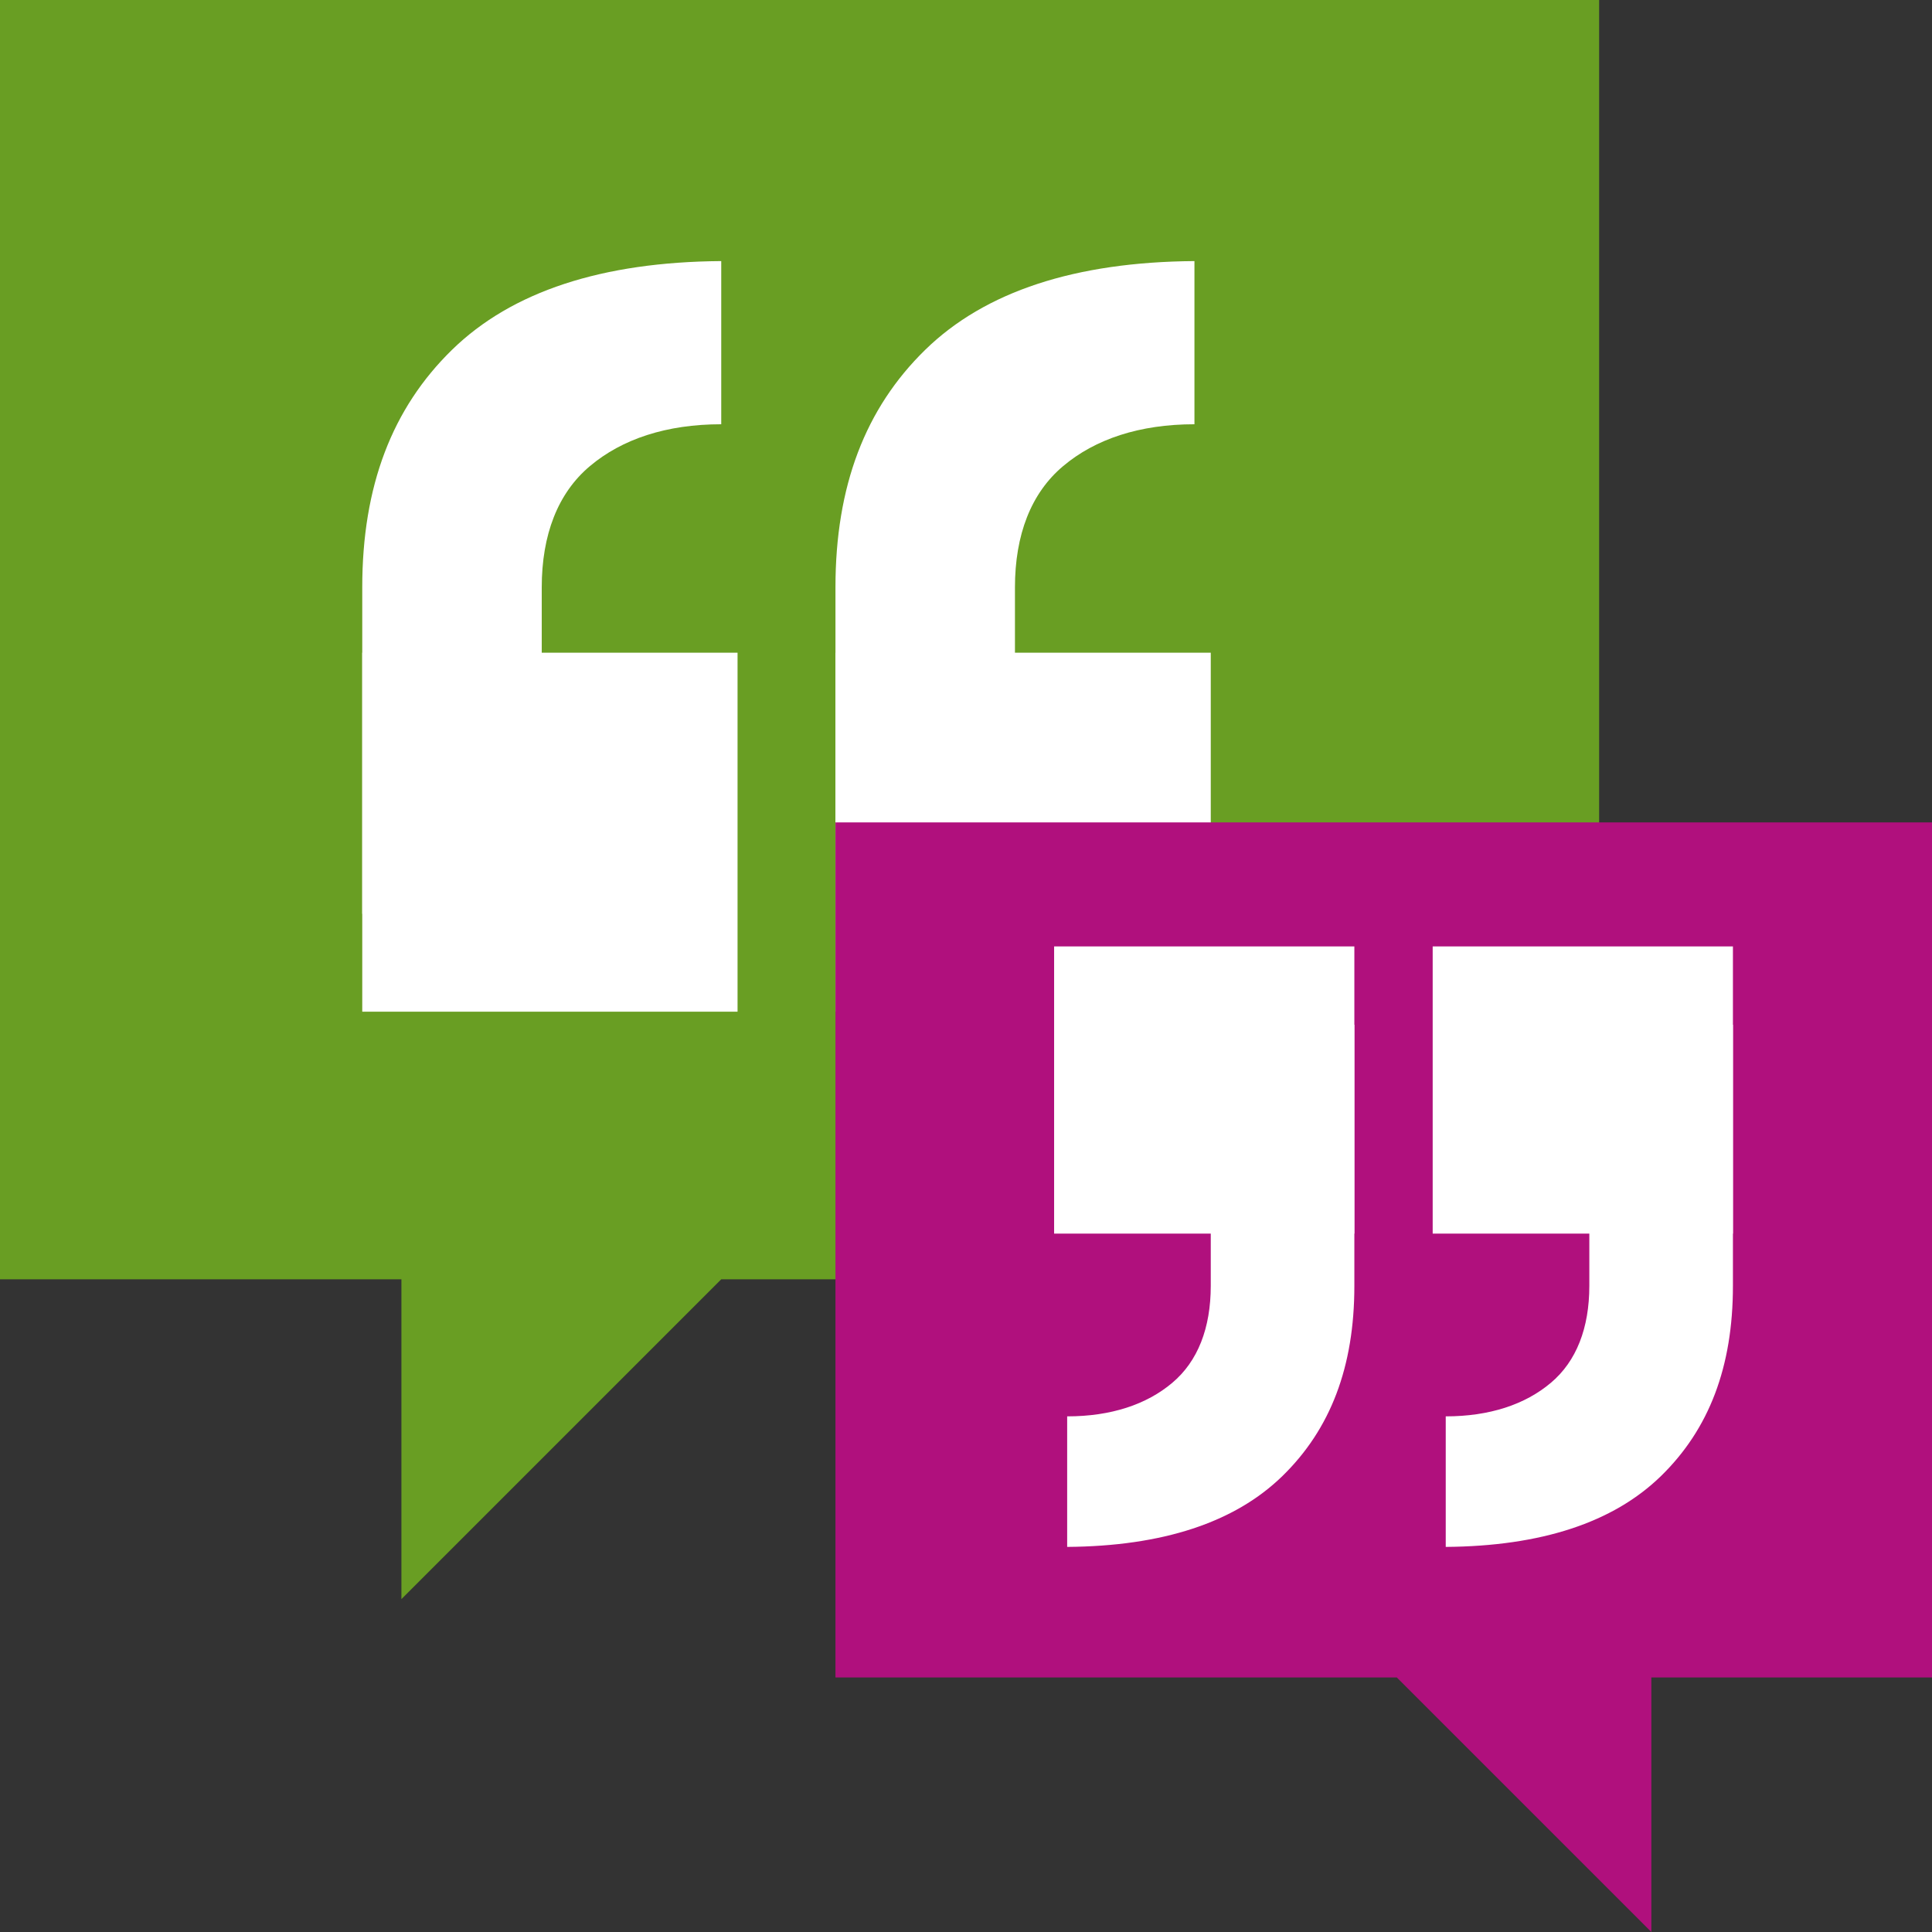 <?xml version="1.0" encoding="UTF-8"?>
<svg preserveAspectRatio="xMidYMid slice" xmlns="http://www.w3.org/2000/svg" width="140px" height="140px" viewBox="0 0 148 148" fill="none">
  <rect x="0" y="0" width="148" height="148" fill="#333333" stroke="none"/>
  <g clip-path="url(#clip0_1431_16987)">
    <path d="M122.5 0H0V98H122.5V0Z" fill="#699E23"></path>
    <path d="M30.75 122.5V73.5L55.25 98L30.75 122.5Z" fill="#699E23"></path>
    <path d="M126.5 148V109L107 128.5L126.5 148Z" fill="#B0107D"></path>
    <path d="M41.5 70H27.75V45C27.75 37.219 30.043 31.273 34.627 26.797C39.212 22.32 46.134 20.067 55.25 20V32.5C51.056 32.5 47.647 33.633 45.186 35.71C42.732 37.773 41.5 40.968 41.5 45V70Z" fill="white"></path>
    <path d="M56.5 50H27.75V77.5H56.5V50Z" fill="white"></path>
    <path d="M77.75 70H64V45C64 37.219 66.293 31.273 70.877 26.797C75.462 22.32 82.384 20.067 91.5 20V32.5C87.306 32.5 83.897 33.633 81.436 35.71C78.982 37.773 77.75 40.968 77.75 45V70Z" fill="white"></path>
    <path d="M92.75 50H64V77.5H92.75V50Z" fill="white"></path>
    <path d="M148 63H64V128.5H148V63Z" fill="#B0107D"></path>
    <path d="M121.75 78.5H132.75V98.5C132.75 104.725 130.916 109.481 127.248 113.063C123.58 116.644 118.043 118.446 110.75 118.5V108.5C114.105 108.5 116.832 107.593 118.8 105.932C120.765 104.281 121.75 101.725 121.75 98.5V78.5Z" fill="white"></path>
    <path d="M132.75 72.5H109.75V94.5H132.75V72.5Z" fill="white"></path>
    <path d="M92.75 78.5H103.75V98.5C103.75 104.725 101.916 109.481 98.248 113.063C94.58 116.644 89.043 118.446 81.75 118.5V108.5C85.105 108.5 87.832 107.593 89.8 105.932C91.764 104.281 92.75 101.725 92.75 98.5V78.5Z" fill="white"></path>
    <path d="M103.75 72.5H80.75V94.5H103.75V72.5Z" fill="white"></path>
  </g>
  <defs>
    <clipPath id="clip0_1431_16987">
      <rect width="148" height="148" fill="white"></rect>
    </clipPath>
  </defs>
</svg>
